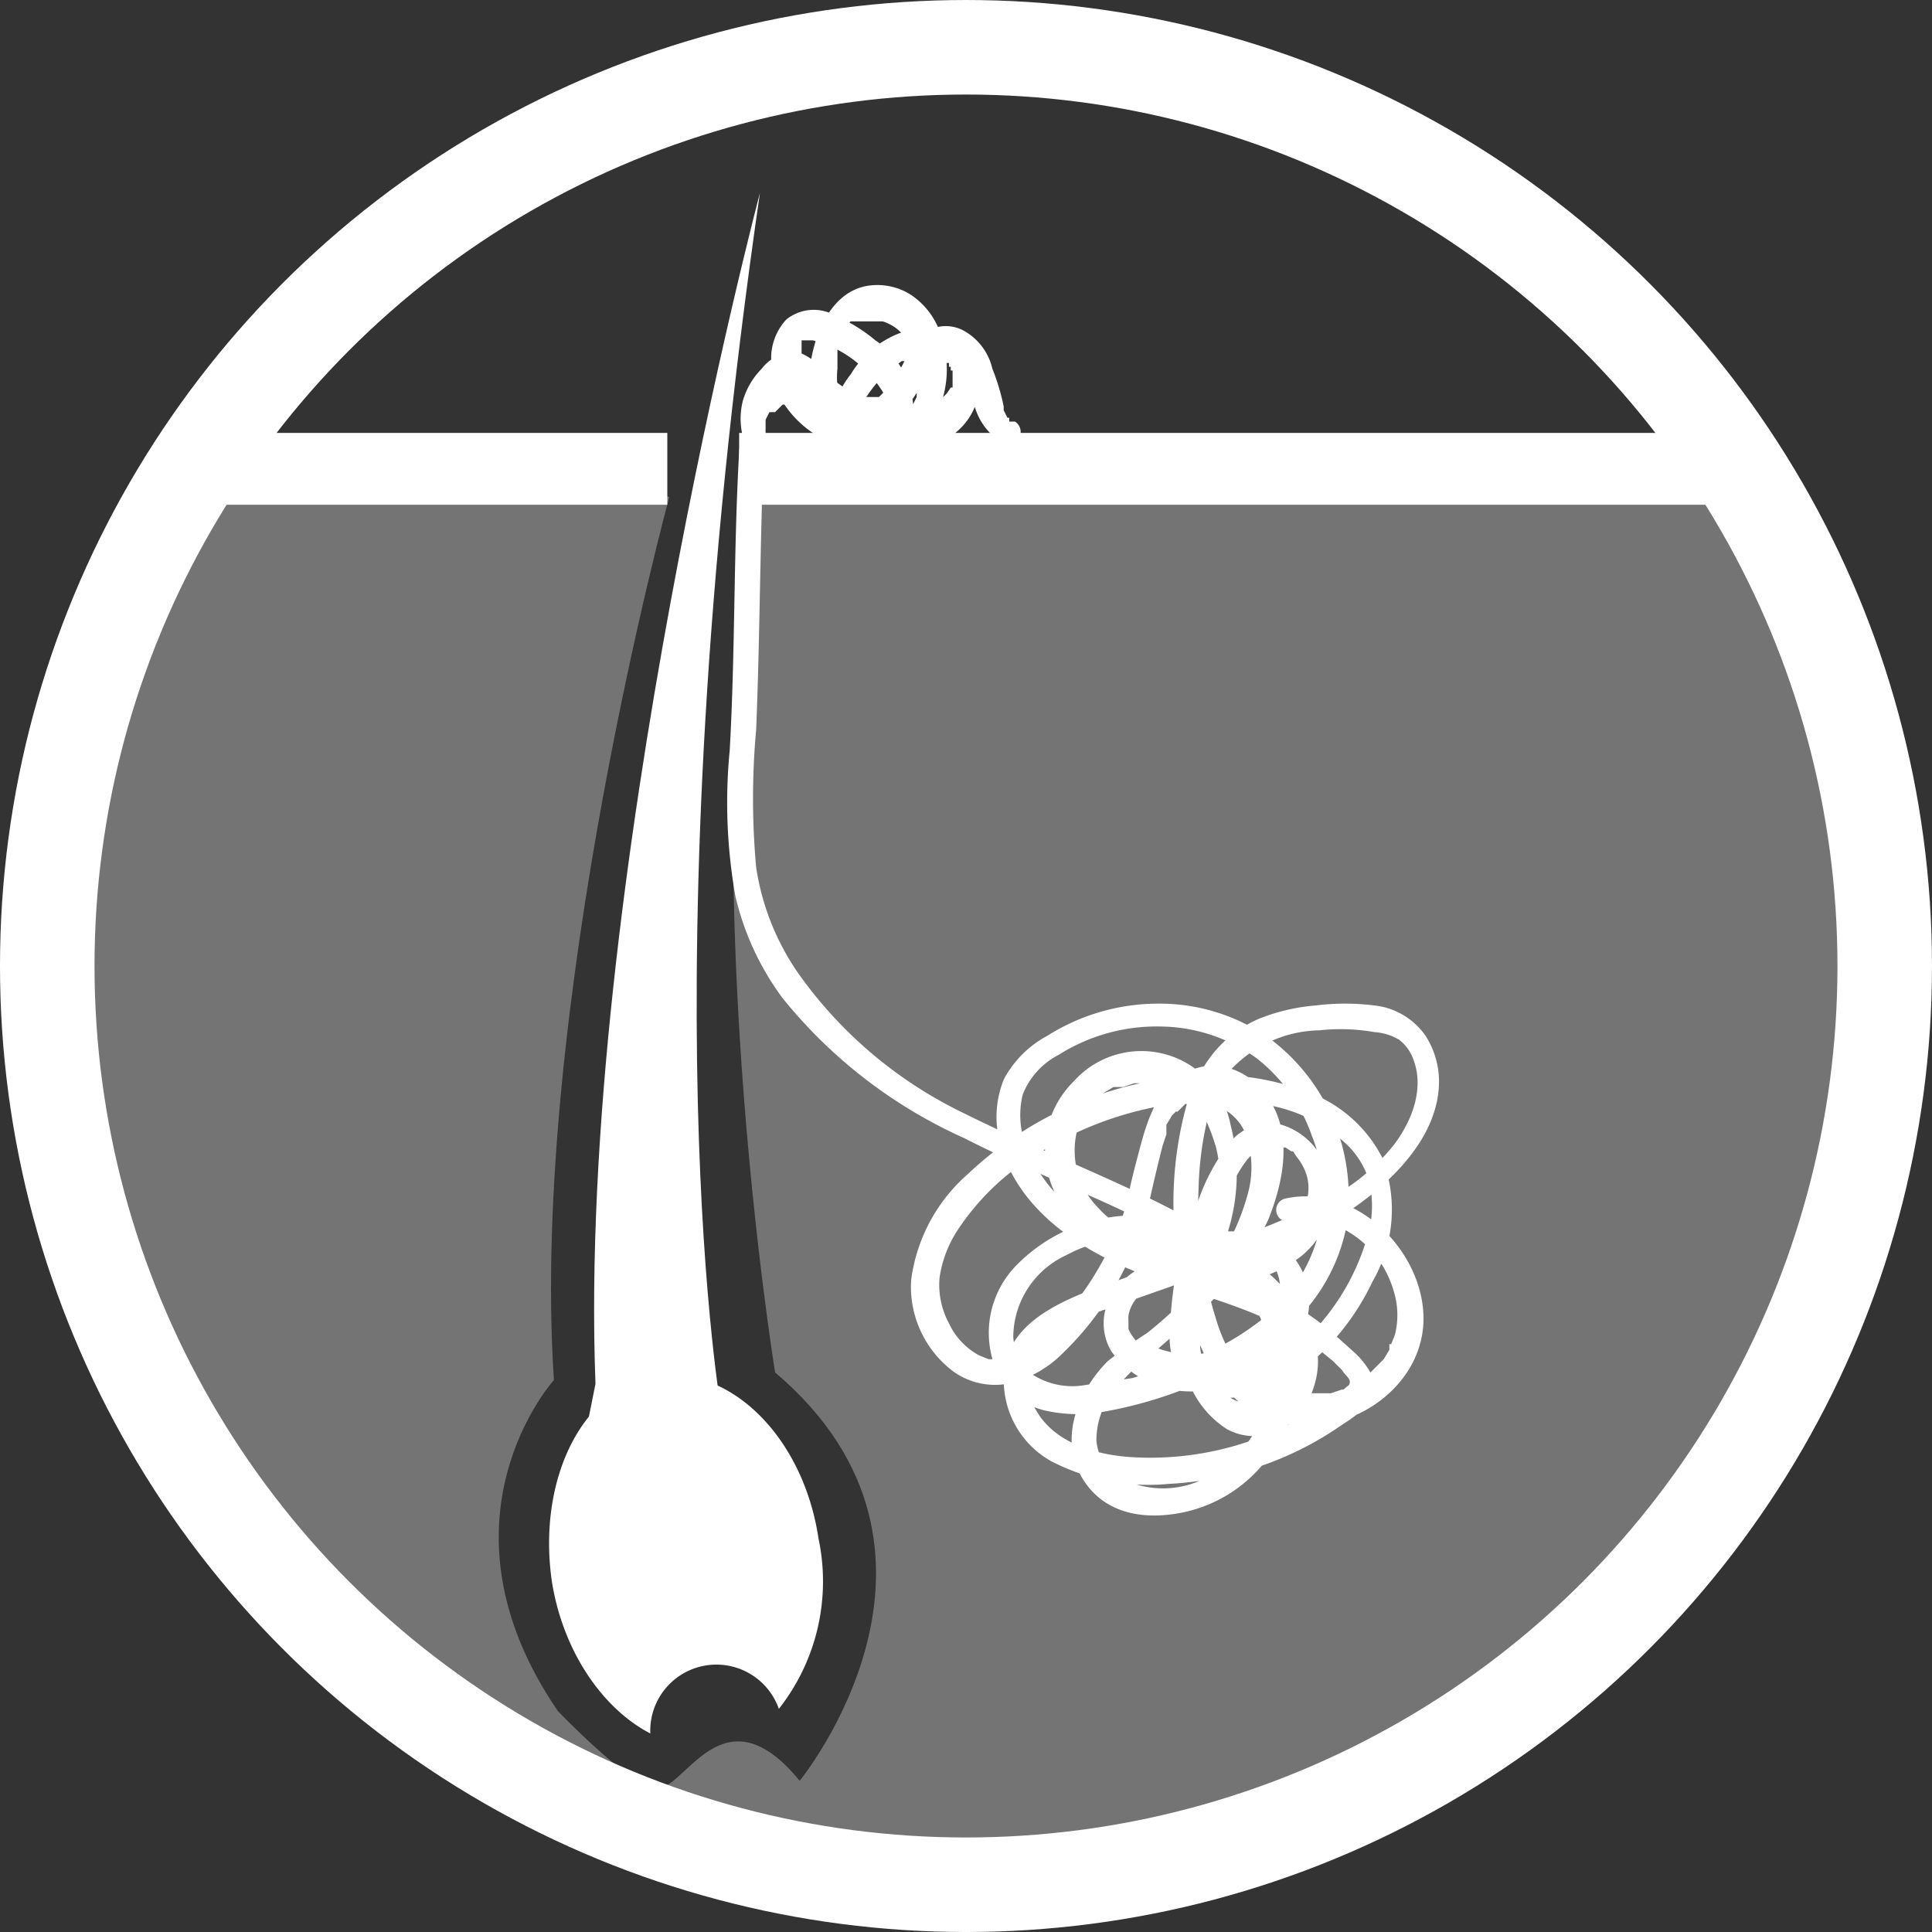 <svg xmlns="http://www.w3.org/2000/svg" width="106.343" height="106.344" viewBox="0 0 106.343 106.344">
  <rect x="0" y="0" width="106.343" height="106.344" fill="#333333" stroke="none"/>
  <g id="Schweißdrüse" transform="translate(53.601 53.32)">
    <g id="Gruppe_245" data-name="Gruppe 245" transform="translate(-51 -50.718)">
      <ellipse id="Ellipse_9" data-name="Ellipse 9" cx="50.57" cy="50.57" rx="50.57" ry="50.57" fill="none" stroke="#fff" stroke-miterlimit="10" stroke-width="5.203"/>
      <g id="Gruppe_244" data-name="Gruppe 244" transform="translate(9.573 8.012)">
        <path id="Pfad_275" data-name="Pfad 275" d="M39.126,23.926c-.312,5.411-.208,10.926-.52,16.441a29.552,29.552,0,0,0,.312,8.012A15.192,15.192,0,0,0,41.519,54a27.054,27.054,0,0,0,9.989,7.7c4.266,2.185,8.845,3.746,13.007,6.243a20.6,20.6,0,0,1,2.6,2.081,6.868,6.868,0,0,1,1.873,2.5,3.642,3.642,0,0,1,.312,1.249,3.434,3.434,0,0,1-.624,2.185l-.208.208h-.624a1.873,1.873,0,0,1-2.081-.52,4.058,4.058,0,0,1-1.249-2.289,7.6,7.6,0,0,1,.416-3.226c.312-1.145.832-2.289,1.145-3.434a10.718,10.718,0,0,0,.1-5.723,4.995,4.995,0,0,0-8.636-2.393,5.307,5.307,0,0,0-1.353,5.307,6.347,6.347,0,0,0,4.058,4.162c1.873.624,3.85,0,5.723.1h2.081a2.393,2.393,0,0,1,.832,2.185c-.312,2.081-2.393,3.018-4.266,3.226a5.2,5.2,0,0,1-2.5-.312h-.416l-.312-.208h-.208a2.185,2.185,0,0,1-.624-.832v-.416h0a2.08,2.08,0,0,1,0-.312,1.977,1.977,0,0,1,.52-1.041,4.058,4.058,0,0,1,2.6-.624,25.183,25.183,0,0,0,3.642-.312,6.868,6.868,0,0,0,2.809-1.353,4.787,4.787,0,0,0,1.561-2.5,3.85,3.85,0,0,0-.52-2.914,3.746,3.746,0,0,0-2.185-1.769,2.809,2.809,0,0,0-2.809.936,10.822,10.822,0,0,0-1.769,3.226,19.354,19.354,0,0,0-1.561,7.18,3.746,3.746,0,0,0,1.041,3.018,3.85,3.85,0,0,0,3.226.52A7.6,7.6,0,0,0,69.926,74.6a13.423,13.423,0,0,0,4.058-4.995,7.908,7.908,0,0,0,.52-6.868A7.492,7.492,0,0,0,70.238,59.1a14.255,14.255,0,0,0-6.035-.832,19.978,19.978,0,0,0-12.487,5.411A9.365,9.365,0,0,0,48.595,69.5a5.827,5.827,0,0,0,2.393,5.1,3.954,3.954,0,0,0,2.914.624,6.139,6.139,0,0,0,3.018-1.665,16.753,16.753,0,0,0,3.85-5.619,18.522,18.522,0,0,0,1.041-3.226c.208-.936.416-1.769.624-2.6l.208-.624v-.52l.312-.52.208-.208h.1l.416-.416h1.353a2.705,2.705,0,0,1,1.977,1.665,5.411,5.411,0,0,1,.1,3.33,12.278,12.278,0,0,1-3.122,5.411A23.932,23.932,0,0,1,61.6,72.416q-1.126.732-2.185,1.561c-1.561,1.561-2.705,4.162-1.457,6.347S61.6,82.717,63.578,82.3a7.8,7.8,0,0,0,4.891-3.33c2.393-3.538,1.249-8.636-1.977-11.134a9.157,9.157,0,0,0-12.07.832A5.307,5.307,0,0,0,53.381,74.7a3.954,3.954,0,0,0,2.5,1.977,8.012,8.012,0,0,0,3.226.1,23.308,23.308,0,0,0,5.723-1.769,14.776,14.776,0,0,0,4.891-3.226,9.989,9.989,0,0,0,2.809-5.1,10.822,10.822,0,0,0-4.266-10.509,10.509,10.509,0,0,0-6.035-1.873,11.446,11.446,0,0,0-6.139,1.769,5.827,5.827,0,0,0-2.393,2.393,5.515,5.515,0,0,0-.208,3.538c1.041,3.954,4.995,6.243,8.637,7.492,1.977.728,3.954,1.249,5.827,2.081a14.776,14.776,0,0,1,2.705,1.457l1.145.936.52.52c.1.208.416.416.416.624s-.1.208-.208.312l-.624.52-1.457.936a16.857,16.857,0,0,1-9.573,2.393c-1.977-.1-4.37-.728-5.411-2.6a3.226,3.226,0,0,1-.312-2.705,3.746,3.746,0,0,1,1.665-1.769,15.4,15.4,0,0,1,2.705-1.145l3.85-1.353c2.185-.832,4.474-1.561,6.659-2.5s7.284-4.058,7.6-8.22a4.682,4.682,0,0,0-.728-2.914,3.954,3.954,0,0,0-2.809-1.665,13.007,13.007,0,0,0-3.226,0,10.718,10.718,0,0,0-3.122.728,6.659,6.659,0,0,0-2.5,1.873,8.324,8.324,0,0,0-1.561,3.122,20.4,20.4,0,0,0-.52,7.492A16.545,16.545,0,0,0,65.243,74.6a6.451,6.451,0,0,0,2.185,2.185,5.827,5.827,0,0,0,2.393.728c3.434.312,7.076-2.393,6.972-6.035s-3.746-7.284-7.6-6.451a.644.644,0,1,0,.312,1.249,4.162,4.162,0,0,1,2.393.208,5.515,5.515,0,0,1,1.977,1.353,5.723,5.723,0,0,1,1.249,2.185,4.474,4.474,0,0,1,.1,2.5l-.208.52h-.1v.312l-.312.52-.312.312-.416.416-.416.312-.936.624h-.208l-.624.208H69.614l-1.041-.312h-.416l-.52-.312h-.1l-.312-.208-.52-.52a9.157,9.157,0,0,1-1.353-2.809,20.915,20.915,0,0,1-.936-7.18,18.314,18.314,0,0,1,.416-3.434,7.492,7.492,0,0,1,1.249-2.914,6.868,6.868,0,0,1,4.995-2.289,10.717,10.717,0,0,1,3.018.1,3.018,3.018,0,0,1,1.353.416,2.289,2.289,0,0,1,.728.936c.728,1.665,0,3.538-1.041,4.891a11.446,11.446,0,0,1-4.162,3.226,49.115,49.115,0,0,1-5.723,2.289l-7.18,2.6c-1.769.728-3.746,1.769-4.266,3.746a5.1,5.1,0,0,0,2.5,5.515,11.654,11.654,0,0,0,6.451,1.249A18.521,18.521,0,0,0,69.3,79.179a17.481,17.481,0,0,0,2.809-1.561c.936-.624,2.393-1.457,1.873-2.809a4.474,4.474,0,0,0-1.041-1.353L71.9,72.52A14.152,14.152,0,0,0,69.2,70.647a49.535,49.535,0,0,0-5.827-2.081,20.083,20.083,0,0,1-5.1-2.393,8.428,8.428,0,0,1-3.33-3.954,4.787,4.787,0,0,1-.208-2.914,4.162,4.162,0,0,1,1.977-2.185,10.093,10.093,0,0,1,5.619-1.561,9.157,9.157,0,0,1,5.307,1.769,9.261,9.261,0,0,1,3.018,4.266,8.637,8.637,0,0,1-2.5,9.885,14.88,14.88,0,0,1-4.682,2.6l-2.705.832-2.809.416a4.058,4.058,0,0,1-2.705-.624,2.913,2.913,0,0,1-1.041-2.081,5,5,0,0,1,2.914-4.474,8.012,8.012,0,0,1,5.723-.728,7.076,7.076,0,0,1,4.474,3.226,7.388,7.388,0,0,1,.936,5.307,6.555,6.555,0,0,1-3.122,4.266,5.1,5.1,0,0,1-4.995.208,2.6,2.6,0,0,1-1.353-2.081,4.37,4.37,0,0,1,.936-2.705,12.9,12.9,0,0,1,2.393-2.289l2.393-2.081a15.712,15.712,0,0,0,3.746-5.1c.832-2.081,1.353-4.682,0-6.659a3.85,3.85,0,0,0-2.6-1.769,3.226,3.226,0,0,0-2.5.728c-1.353,1.041-1.769,3.018-2.185,4.578s-.416,1.977-.728,2.914A16.336,16.336,0,0,1,58.9,68.878a15.921,15.921,0,0,1-1.873,2.6A7.492,7.492,0,0,1,54.63,73.56a2.914,2.914,0,0,1-1.249.312h-.52l-.52-.208A3.85,3.85,0,0,1,50.676,71.9a4.474,4.474,0,0,1-.52-2.5A6.451,6.451,0,0,1,51.2,66.693a13.631,13.631,0,0,1,4.578-4.266,19.042,19.042,0,0,1,6.035-2.393,16.753,16.753,0,0,1,6.035-.208,8.532,8.532,0,0,1,4.682,2.185,4.683,4.683,0,0,1,1.249,1.977,5.827,5.827,0,0,1-.1,3.226,12.7,12.7,0,0,1-3.226,5.411,8.22,8.22,0,0,1-2.289,1.457,4.474,4.474,0,0,1-2.6.416,1.712,1.712,0,0,1-1.249-1.873,14.879,14.879,0,0,1,.312-3.434,18.834,18.834,0,0,1,.936-3.434l.728-1.561a7.6,7.6,0,0,1,.832-1.353l.416-.416.312-.208H69.2l.312.208h.1l.208.312a3.018,3.018,0,0,1,.52.936,2.5,2.5,0,0,1-.312,2.185,4.578,4.578,0,0,1-1.977,1.665c-1.977.936-4.37.208-6.451,1.145a4.058,4.058,0,0,0-2.185,2.081,3.018,3.018,0,0,0,.208,2.705A5.411,5.411,0,0,0,64.2,75.641a6.555,6.555,0,0,0,5.619-2.705,3.954,3.954,0,0,0-.936-5.411c-1.561-1.041-3.538-.624-5.307-.52a7.908,7.908,0,0,1-2.6-.1A4.682,4.682,0,0,1,58.9,65.548a4.474,4.474,0,0,1-1.041-4.682l.52-.936.416-.416.416-.312.52-.312h.52l.624-.208h.52a3.122,3.122,0,0,1,2.081.52,4.058,4.058,0,0,1,1.457,1.769l.208.52.208.624a6.556,6.556,0,0,1,.208,1.249,10.094,10.094,0,0,1-.208,2.6c-.416,2.185-1.561,4.266-1.769,6.555a5.307,5.307,0,0,0,2.393,5.2,3.122,3.122,0,0,0,2.809.1,3.642,3.642,0,0,0,1.769-1.873c1.977-4.474-3.226-7.8-6.451-9.677s-8.428-3.85-12.591-5.931a23.829,23.829,0,0,1-9.053-7.6,13.839,13.839,0,0,1-2.393-5.931,41.831,41.831,0,0,1,0-7.6c.208-5.1.208-10.2.416-15.3a.676.676,0,0,0-1.353,0Z" transform="translate(-10.615 -9.671)" fill="#fff"/>
        <g id="Gruppe_243" data-name="Gruppe 243" transform="translate(18.05)">
          <path id="Pfad_276" data-name="Pfad 276" d="M40.573,10.2S30.48,48.388,31.52,75.754l-.52,2.6,7.492-.832S34.226,53.9,40.573,10.2Z" transform="translate(-28.967 -10.2)" fill="#fff"/>
          <path id="Pfad_277" data-name="Pfad 277" d="M34.929,72.8c-4.058.624-6.555,5.723-5.723,11.342.624,3.85,2.809,6.972,5.411,8.324a3.642,3.642,0,0,1,7.076-1.353,11.342,11.342,0,0,0,2.185-9.365C43.045,76.132,38.987,72.178,34.929,72.8Z" transform="translate(-29.047 -7.665)" fill="#fff"/>
        </g>
        <rect id="Rechteck_8" data-name="Rechteck 8" width="55.253" height="3.954" transform="translate(28.511 13.215)" fill="#fff"/>
        <rect id="Rechteck_9" data-name="Rechteck 9" width="24.557" height="3.954" transform="translate(0 13.215)" fill="#fff"/>
        <path id="Pfad_278" data-name="Pfad 278" d="M40.553,23.842v-.312a3.433,3.433,0,0,1,0-.52h0v-.52h0l.208-.416h.312l.208-.208.208-.208h.1l.416-.312h.312l.208.208,1.041.832a9.677,9.677,0,0,0,2.185,1.249,5.411,5.411,0,0,0,4.578,0A3.538,3.538,0,0,0,52.312,20.1a3.122,3.122,0,0,0-.832-1.873,3.018,3.018,0,0,0-2.185-.832,5.411,5.411,0,0,0-4.058,2.6A5.1,5.1,0,0,0,44.2,22.281a2.185,2.185,0,0,0,3.122,2.081,2.6,2.6,0,0,0,1.353-1.873,4.786,4.786,0,0,0-2.081-4.37A9.053,9.053,0,0,0,44.4,16.766a2.393,2.393,0,0,0-2.705.208,3.122,3.122,0,0,0-.832,2.289,4.474,4.474,0,0,0,.728,2.393,5.723,5.723,0,0,0,4.162,2.5,4.682,4.682,0,0,0,2.5-.312,3.642,3.642,0,0,0,1.665-1.561,5.723,5.723,0,0,0,.208-4.682,4.162,4.162,0,0,0-1.561-1.977,3.434,3.434,0,0,0-2.289-.52c-1.665.208-2.6,1.769-3.018,3.226s-.52,3.122.624,4.162a3.226,3.226,0,0,0,4.37-.624A8.116,8.116,0,0,0,49.5,19.783l.208-.416v-.208h1.353l.208.208h.1v.208h.1c.312.728.312,1.561.624,2.289a3.434,3.434,0,0,0,1.457,1.873.678.678,0,0,0,.728-1.145h-.312v-.208h-.1l-.208-.416h0v-.208a12.163,12.163,0,0,0-.624-2.081A3.226,3.226,0,0,0,51.479,17.6a2.081,2.081,0,0,0-2.185.1,3.954,3.954,0,0,0-1.145,1.665l-.52.936L47,21.032l-.208.208H44.507v-.208h0v-.416h0a4.371,4.371,0,0,1,0-.936h0V18.015h.1l.208-.416V17.39h.1l.312-.312H47a2.5,2.5,0,0,1,1.353,1.041,3.018,3.018,0,0,1,.416.832v.52a2.6,2.6,0,0,1,.1.416,5.827,5.827,0,0,1,0,1.041h0v.312h0l-.208.416h-.1v.208l-.208.208h-.1a2.809,2.809,0,0,1-1.873.52,5,5,0,0,1-1.873-.416,4.058,4.058,0,0,1-1.665-.936h-.1v-.208l-.208-.416v-.624h0a3.746,3.746,0,0,1,0-.52h0v-.416h0v-.936h.624l.936.312a6.555,6.555,0,0,1,3.018,2.705v.624h0v.1a3.018,3.018,0,0,1,0,.52h0v.208h0V22.8H45.548v-.208h-.1v-.208h.1a3.434,3.434,0,0,1,.416-.936,8.117,8.117,0,0,1,1.249-1.561l.832-.624h.312l.52-.208h.832l.728.312h.208v.208h.1v.208h.1V20.2h0v.52h-.1l-.208.312h0l-.208.208-.728.52h-2.5l-.936-.312A9.053,9.053,0,0,1,44.3,20.3l-.312-.312-.416-.416a3.434,3.434,0,0,0-1.041-.728,2.185,2.185,0,0,0-2.185.832A4.162,4.162,0,0,0,39.3,21.448a4.058,4.058,0,0,0,0,1.977.644.644,0,0,0,1.249-.312Z" transform="translate(-10.586 -10.002)" fill="#fff"/>
      </g>
      <path id="Pfad_279" data-name="Pfad 279" d="M9.447,24.3l24.765.728,2.5,1.353s-7.7,28.3-6.347,48.593c0,0-6.972,7.7.208,18.209,0,0,3.85,4.058,5.411,4.266s3.642-5.619,7.908-.416c0,0,10.3-12.591-1.353-22.476,0,0-4.682-28.719-.728-49.218h53.38s14.88,14.88,6.972,42.038c0,0-13.735,42.766-59.831,34.65,0,0-35.378-11.654-38.292-40.061C4.036,62.072-.23,45.839,9.447,24.3Z" transform="translate(-2.476 -1.616)" fill="#fff" opacity="0.32"/>
    </g>
  </g>
</svg>
